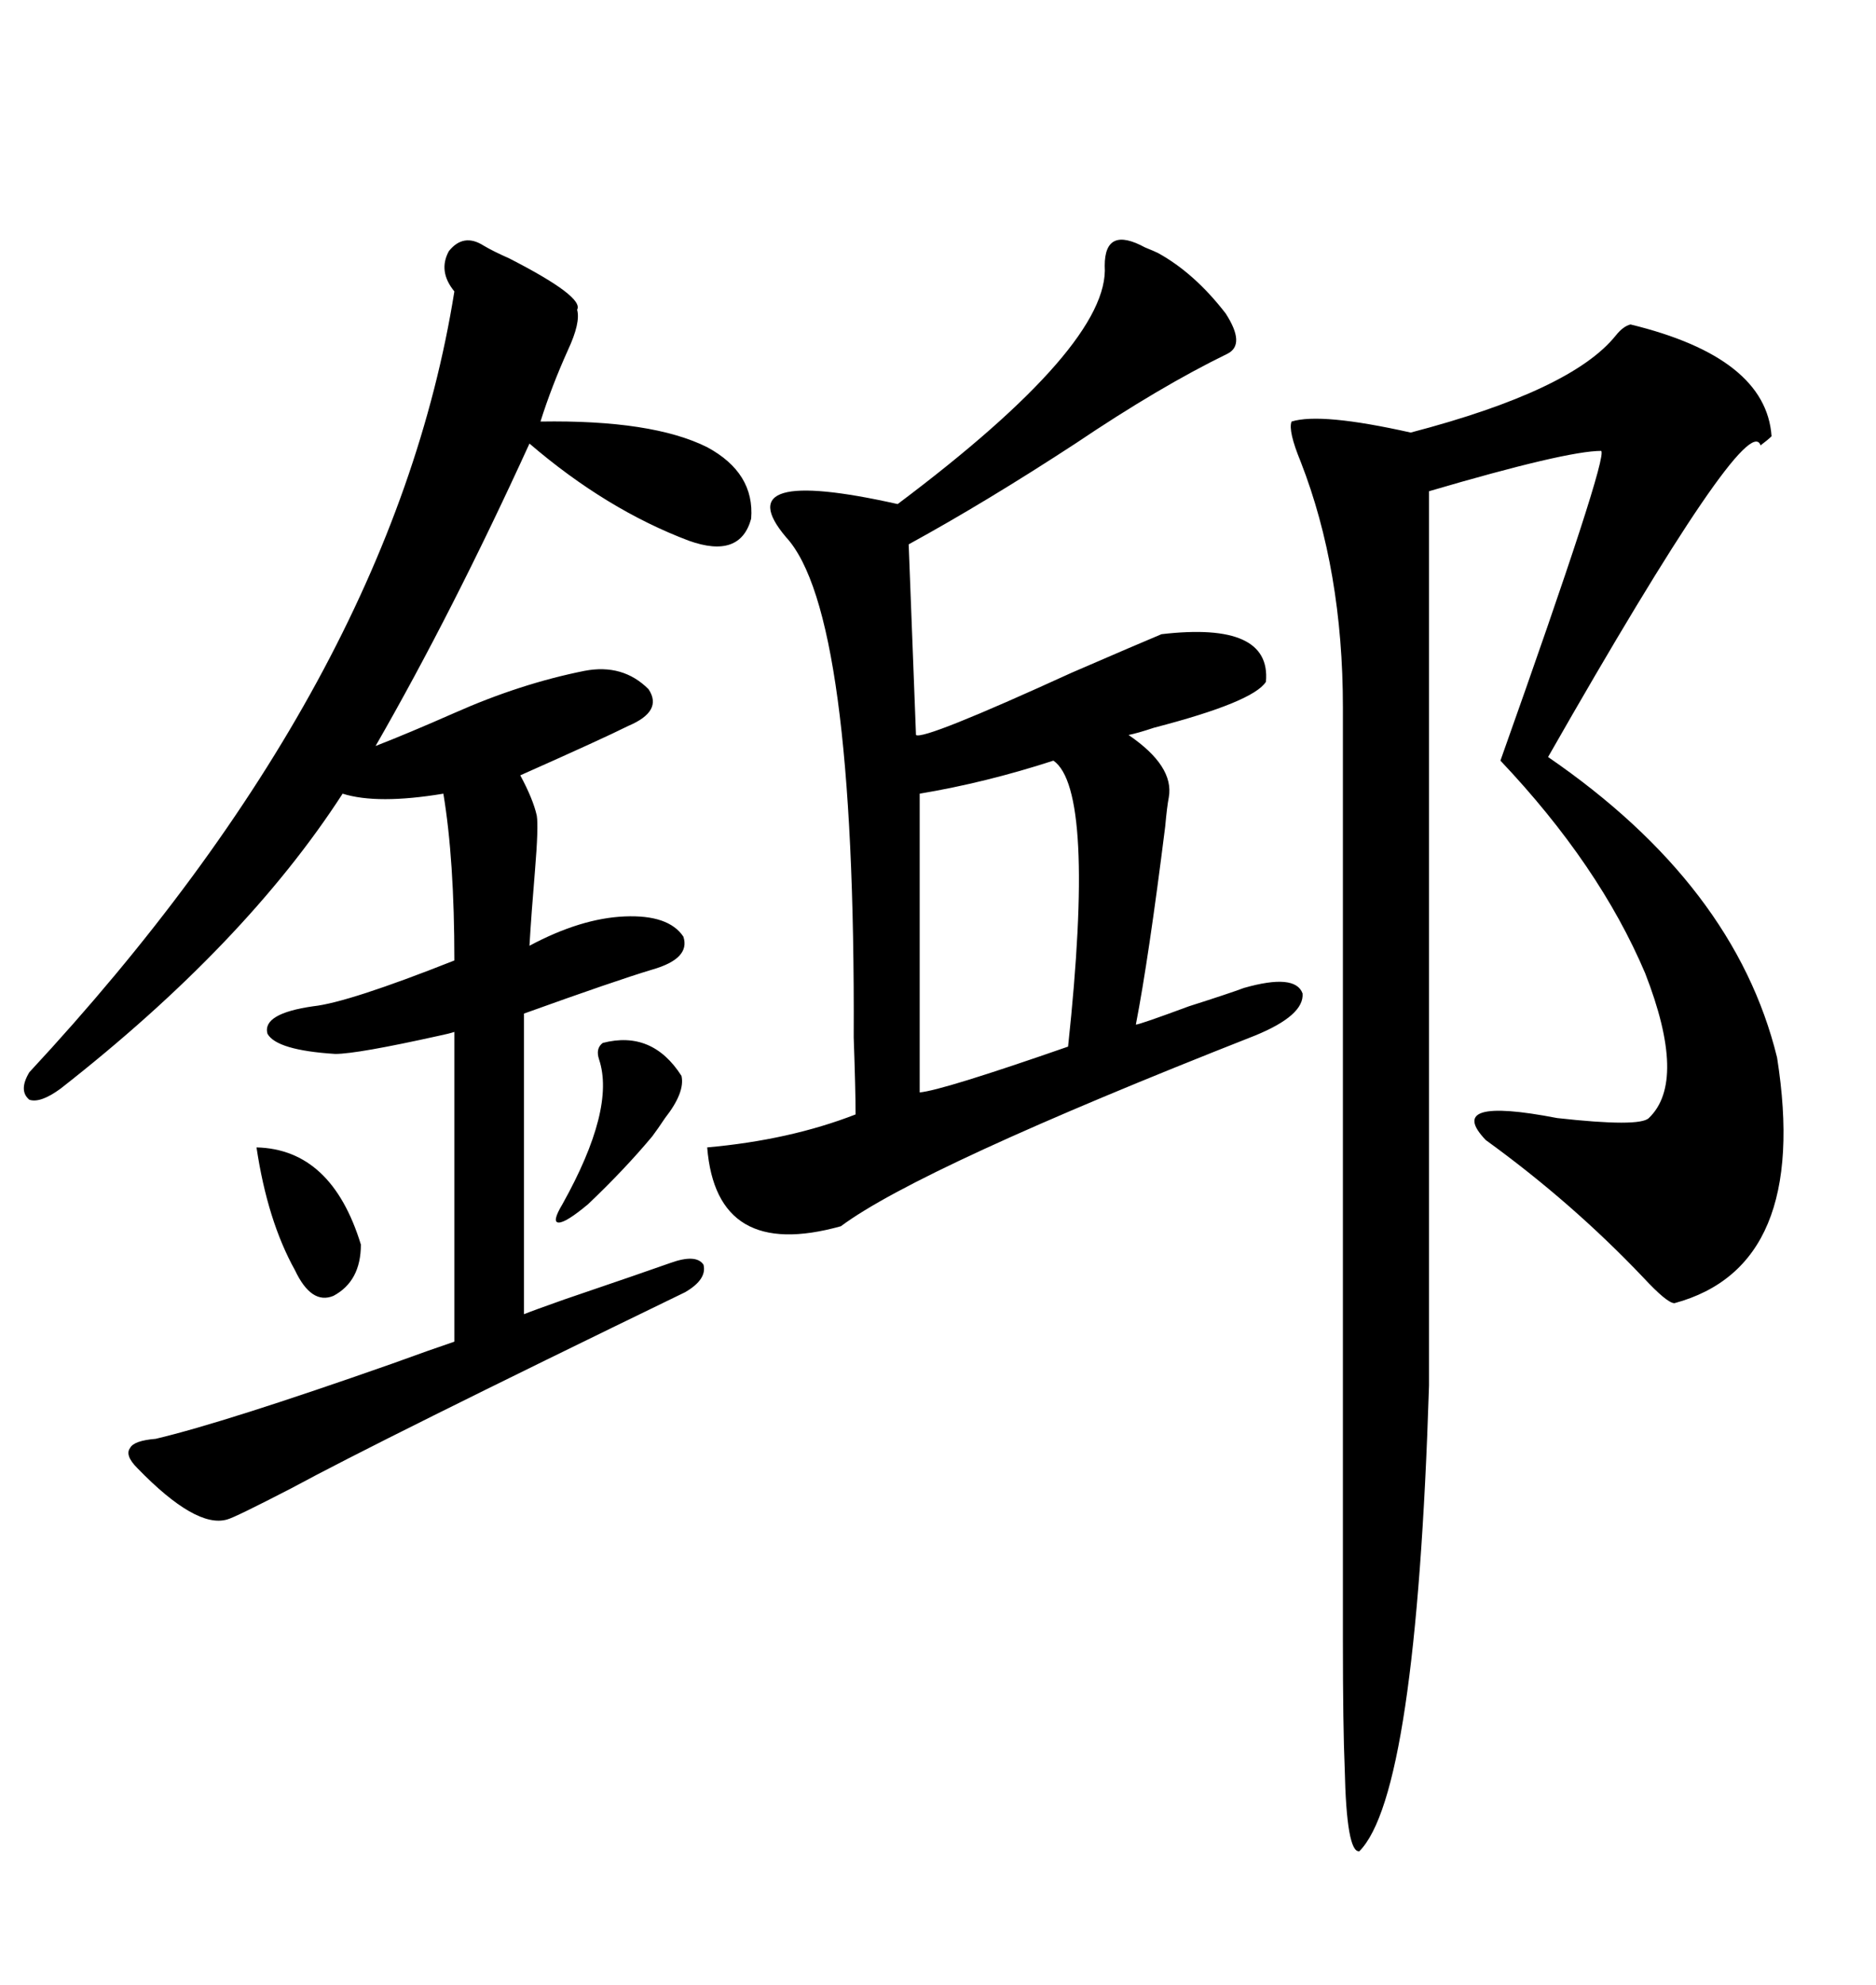 <svg xmlns="http://www.w3.org/2000/svg" xmlns:xlink="http://www.w3.org/1999/xlink" width="300" height="317.285"><path d="M260.74 51.86L260.74 51.86Q282.42 57.13 283.30 69.73L283.30 69.73Q282.71 70.31 281.54 71.19L281.54 71.19Q279.49 65.04 247.56 121.00L247.56 121.00Q277.44 141.50 284.18 169.04L284.18 169.04Q289.45 202.44 267.77 208.30L267.77 208.30Q266.60 208.30 262.79 204.20L262.79 204.20Q251.37 192.19 237.60 182.23L237.60 182.23Q230.86 175.20 249.02 178.71L249.02 178.71Q262.21 180.18 263.67 178.71L263.67 178.71Q269.82 172.85 263.09 155.57L263.09 155.57Q255.76 138.28 239.94 121.58L239.94 121.58Q257.23 72.95 256.05 72.07L256.05 72.07Q250.49 72.07 228.52 78.52L228.52 78.52L228.52 221.48Q226.46 286.82 217.38 295.90L217.38 295.90Q215.33 296.19 215.04 282.71L215.04 282.71Q214.75 275.98 214.75 262.21L214.75 262.21Q214.75 251.95 214.75 217.38L214.75 217.38L214.75 113.09Q214.75 91.11 208.01 73.83L208.01 73.83Q205.96 68.85 206.54 67.38L206.54 67.38Q211.23 65.92 225.59 69.14L225.59 69.14Q251.37 62.40 258.40 53.61L258.40 53.61Q259.57 52.15 260.74 51.86ZM176.66 42.48L176.66 42.48Q176.66 36.04 183.11 39.55L183.11 39.55Q184.57 40.14 185.16 40.43L185.16 40.43Q191.02 43.65 196.00 50.10L196.00 50.10Q199.22 55.08 196.29 56.54L196.29 56.54Q185.45 61.82 171.97 70.90L171.97 70.90Q157.62 80.27 145.31 87.01L145.31 87.01L146.48 117.48Q147.66 118.36 171.39 107.52L171.39 107.52Q182.23 102.83 185.74 101.37L185.74 101.37Q203.32 99.32 202.44 108.98L202.44 108.98Q200.39 112.21 184.57 116.31L184.57 116.31Q181.93 117.19 180.47 117.48L180.47 117.48Q187.79 122.46 186.91 127.44L186.91 127.44Q186.62 128.91 186.33 132.13L186.33 132.13Q183.69 153.22 181.64 163.77L181.64 163.77Q182.23 163.77 190.14 160.84L190.14 160.84Q196.58 158.79 198.93 157.91L198.93 157.91Q207.13 155.57 208.30 158.79L208.30 158.79Q208.59 162.30 200.68 165.53L200.68 165.53Q147.07 186.62 134.47 196.00L134.47 196.00Q114.55 201.56 113.09 183.40L113.09 183.40Q126.27 182.23 136.82 178.13L136.82 178.13Q136.82 174.32 136.52 165.82L136.52 165.82Q136.82 97.85 125.68 85.84L125.68 85.84Q116.02 74.41 143.55 80.57L143.55 80.57Q177.54 55.08 176.66 42.48ZM77.34 39.26L77.34 39.26Q78.81 40.14 81.45 41.31L81.45 41.31Q93.46 47.46 92.29 49.51L92.29 49.51Q92.87 51.56 90.82 55.96L90.82 55.96Q88.18 61.82 86.43 67.38L86.43 67.38Q104.30 67.09 113.09 71.48L113.09 71.48Q120.70 75.59 120.12 82.91L120.12 82.91Q118.36 89.36 110.16 86.43L110.16 86.43Q96.97 81.45 84.67 70.90L84.67 70.90Q72.36 97.85 60.06 119.24L60.06 119.24Q65.33 117.19 72.66 113.96L72.66 113.96Q83.20 109.28 93.46 107.23L93.46 107.23Q99.61 106.05 103.71 110.16L103.71 110.16Q106.05 113.67 100.49 116.02L100.49 116.02Q96.39 118.07 83.20 123.93L83.20 123.93Q85.25 127.73 85.84 130.37L85.84 130.37Q86.13 132.13 85.55 139.16L85.55 139.16Q84.96 146.19 84.67 151.17L84.67 151.17Q92.87 146.78 99.90 146.48L99.90 146.48Q106.93 146.19 109.28 149.71L109.28 149.71Q110.45 153.22 104.30 154.98L104.30 154.98Q98.44 156.74 83.79 162.01L83.79 162.01L83.79 210.06Q85.25 209.47 90.23 207.71L90.23 207.71Q103.13 203.32 107.23 201.86L107.23 201.86Q111.33 200.39 112.50 202.15L112.50 202.15Q113.09 204.49 109.57 206.54L109.57 206.54Q60.64 230.27 46.58 237.89L46.58 237.89Q37.50 242.58 36.33 242.87L36.33 242.87Q31.35 244.34 21.97 234.67L21.97 234.67Q19.92 232.62 20.80 231.45L20.80 231.45Q21.39 230.27 24.90 229.98L24.90 229.98Q36.04 227.34 62.70 217.97L62.70 217.97Q69.14 215.63 72.66 214.45L72.66 214.45L72.66 164.94Q71.78 165.23 70.31 165.53L70.31 165.53Q57.13 168.46 53.61 168.46L53.61 168.46Q44.24 167.87 42.77 165.23L42.77 165.23Q41.89 162.01 50.10 160.84L50.10 160.84Q55.66 160.25 72.66 153.52L72.66 153.52Q72.66 137.40 70.90 126.86L70.90 126.86Q60.35 128.61 54.79 126.86L54.79 126.86Q39.26 150.88 9.67 174.02L9.67 174.02Q6.45 176.37 4.69 175.78L4.69 175.78Q2.93 174.32 4.69 171.39L4.69 171.39Q62.70 108.98 72.66 46.58L72.66 46.58Q70.02 43.36 71.78 40.14L71.78 40.14Q74.12 37.21 77.34 39.26ZM168.46 121.58L168.46 121.58Q157.62 125.10 147.07 126.86L147.07 126.86L147.07 174.61Q150.59 174.32 170.80 167.29L170.80 167.29Q175.20 126.27 168.46 121.58ZM41.02 183.40L41.02 183.40Q53.03 183.69 57.71 198.93L57.71 198.93Q57.71 204.79 53.32 207.13L53.32 207.13Q49.80 208.59 47.17 203.03L47.17 203.03Q42.77 195.12 41.02 183.40ZM96.39 166.70L96.39 166.70Q104.30 164.65 108.98 171.97L108.98 171.97Q109.57 174.61 106.35 178.71L106.35 178.71Q105.18 180.47 104.30 181.64L104.30 181.64Q99.90 186.91 94.04 192.48L94.04 192.48Q90.53 195.41 89.36 195.41L89.36 195.41Q88.18 195.41 89.94 192.48L89.94 192.48Q98.44 177.25 95.80 169.34L95.80 169.34Q95.21 167.58 96.39 166.70Z"/></svg>